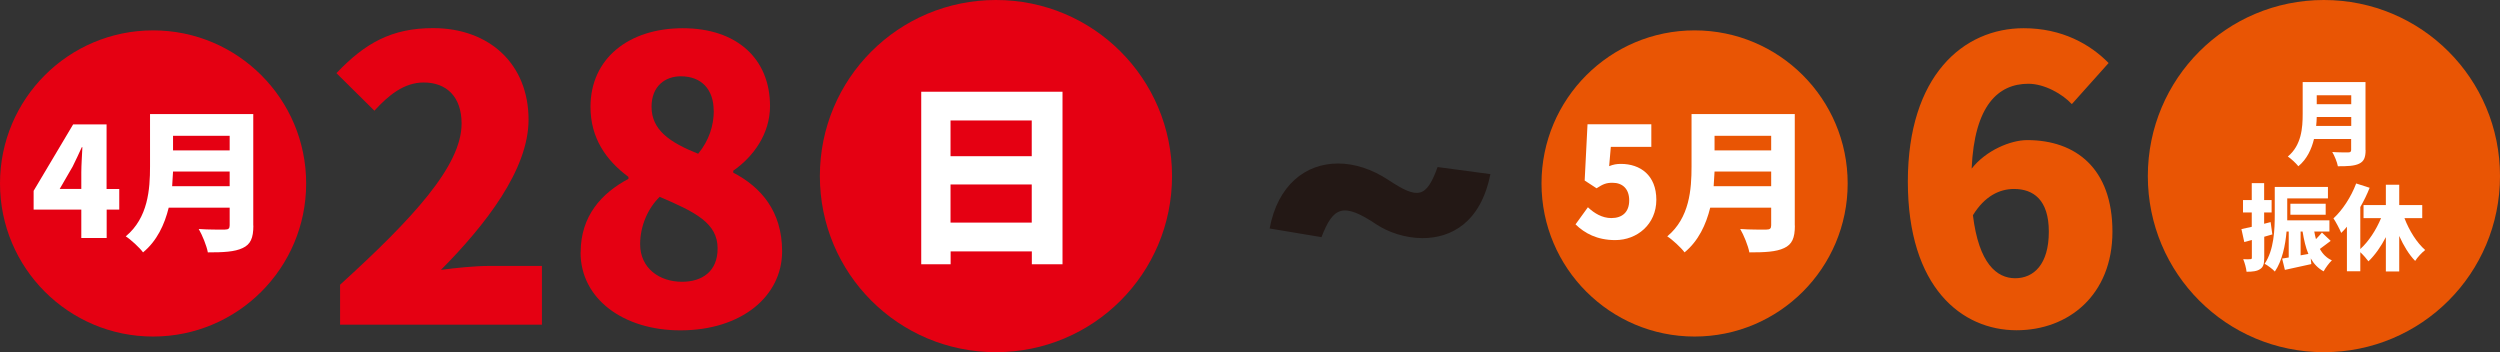 <?xml version="1.0" encoding="UTF-8"?><svg id="_レイヤー_2" xmlns="http://www.w3.org/2000/svg" viewBox="0 0 254.28 35.81"><rect x="0" y="0" width="254.28" height="35.81" fill="#333333" stroke="none"/><defs><style>.cls-1{fill:#e95504;}.cls-1,.cls-2,.cls-3,.cls-4{stroke-width:0px;}.cls-2{fill:#231815;}.cls-3{fill:#fff;}.cls-4{fill:#e50012;}</style></defs><g id="_原稿"><path class="cls-4" d="M34.58,28.97c7.4-6.73,12.37-12.1,12.37-16.4,0-2.71-1.51-4.18-3.86-4.18-2.03,0-3.62,1.35-5.01,2.87l-3.86-3.82c2.91-3.06,5.61-4.58,9.83-4.58,5.73,0,9.71,3.66,9.71,9.31,0,5.09-4.38,10.71-8.91,15.28,1.47-.2,3.5-.4,4.82-.4h5.45v5.97h-20.53v-4.06Z"/><path class="cls-4" d="M59.06,25.67c0-3.7,2.11-6.01,4.86-7.48v-.2c-2.31-1.71-3.86-3.98-3.86-7.12,0-4.93,3.9-8,9.39-8s8.87,3.1,8.87,7.92c0,2.83-1.71,5.17-3.74,6.57v.2c2.83,1.47,4.97,3.94,4.97,8,0,4.58-4.14,8.04-10.35,8.04-5.81,0-10.15-3.22-10.15-7.92ZM72.99,25.27c0-2.59-2.27-3.7-5.89-5.25-1.19,1.15-1.99,2.95-1.99,4.82,0,2.43,1.95,3.82,4.26,3.82,2.03,0,3.62-1.04,3.62-3.38ZM72.59,11.26c0-2.15-1.23-3.5-3.34-3.5-1.59,0-2.98.99-2.98,3.1,0,2.35,1.83,3.62,4.74,4.78,1.11-1.35,1.59-2.87,1.59-4.38Z"/><path class="cls-4" d="M83.39,17.91c0-9.91,8-17.91,17.91-17.91s17.91,8,17.91,17.91-8,17.91-17.91,17.91-17.91-8-17.91-17.91Z"/><path class="cls-1" d="M210.73,10.59c-.96-1.04-2.79-2.07-4.42-2.07-3.06,0-5.49,2.19-5.77,8.63,1.47-1.87,3.98-2.9,5.65-2.9,4.93,0,8.67,2.87,8.67,9.31s-4.46,10.03-9.75,10.03c-5.57,0-11.06-4.34-11.06-15.12s5.65-15.6,11.78-15.6c3.9,0,6.77,1.63,8.64,3.54l-3.74,4.18ZM208.39,23.56c0-3.26-1.59-4.34-3.54-4.34-1.47,0-2.98.72-4.18,2.67.6,4.93,2.43,6.41,4.3,6.41s3.42-1.39,3.42-4.73Z"/><path class="cls-1" d="M218.46,17.91c0-9.91,8-17.91,17.91-17.91s17.91,8,17.91,17.91-8,17.91-17.91,17.91-17.91-8-17.91-17.91Z"/><path class="cls-3" d="M108.07,9.33v17.55h-3.12v-1.31h-8.26v1.31h-2.99V9.33h14.37ZM96.68,12.25v3.64h8.26v-3.64h-8.26ZM104.94,22.64v-3.88h-8.26v3.88h8.26Z"/><path class="cls-3" d="M240.61,15.26c0,.78-.18,1.16-.66,1.39-.5.24-1.19.26-2.16.26-.07-.41-.35-1.08-.57-1.45.61.05,1.4.04,1.63.04s.29-.08.29-.27v-1.09h-3.78c-.25,1.05-.73,2.06-1.59,2.77-.21-.28-.77-.8-1.07-.99,1.39-1.15,1.51-2.92,1.51-4.33v-3.24h6.39v6.91ZM239.15,12.81v-.91h-3.51c0,.28-.03.6-.06.91h3.57ZM235.64,9.69v.91h3.51v-.91h-3.51Z"/><path class="cls-3" d="M231.13,23.84c-.27.08-.55.16-.83.24v2.14c0,.6-.09.95-.42,1.15-.32.22-.76.27-1.38.27-.03-.34-.18-.91-.34-1.28.3.02.61.02.73,0,.11,0,.15-.03.15-.15v-1.8l-.77.21-.29-1.32c.3-.06.66-.14,1.05-.23v-1.46h-.89v-1.26h.89v-1.72h1.26v1.72h.76v1.26h-.76v1.15l.66-.17.17,1.23ZM237.06,24.5c-.38.27-.76.58-1.1.82.28.51.68.92,1.22,1.16-.28.26-.66.78-.84,1.12-.58-.32-1-.77-1.31-1.32l.06.58c-.92.21-1.89.42-2.69.59l-.28-1.15c.2-.03.43-.07.67-.11v-2.64h-.22c-.12,1.41-.45,2.99-1.19,4.07-.21-.24-.76-.65-1.04-.79.96-1.41,1.03-3.5,1.03-4.98v-2.84h5.41v1.17h-4.14v1.67c0,.18,0,.36,0,.56h4.29v1.14h-1.54c.05.27.1.52.17.77.23-.23.45-.47.61-.67l.9.86ZM232.96,21.84v-1.12h3.59v1.12h-3.59ZM234.79,25.83c-.27-.65-.45-1.41-.59-2.28h-.2v2.42l.79-.14Z"/><path class="cls-3" d="M244.57,22.21c.49,1.26,1.24,2.47,2.1,3.22-.33.25-.79.74-1.02,1.11-.63-.65-1.17-1.54-1.62-2.54v3.61h-1.36v-3.49c-.5.96-1.1,1.82-1.77,2.46-.2-.27-.54-.66-.83-.93v1.94h-1.36v-4.53c-.19.24-.39.45-.58.63-.14-.35-.55-1.13-.79-1.48.92-.84,1.8-2.19,2.31-3.55l1.37.44c-.25.64-.58,1.32-.95,1.96v4.27c.85-.77,1.61-1.94,2.11-3.14h-1.78v-1.33h2.27v-2.07h1.36v2.07h2.34v1.33h-1.8Z"/><path class="cls-2" d="M129.14,23.23c.81-4.36,3.61-6.6,6.96-6.6,1.63,0,3.42.55,5.14,1.69,2.99,1.98,3.84,1.82,4.98-1.33l5.37.72c-.98,4.94-4,6.51-6.9,6.51-1.79,0-3.51-.62-4.65-1.37-3.45-2.31-4.43-1.82-5.63,1.27l-5.27-.88Z"/><circle class="cls-1" cx="172.36" cy="18.66" r="15.57"/><path class="cls-3" d="M160.25,22.82l1.26-1.74c.65.62,1.46,1.1,2.38,1.1,1.12,0,1.82-.61,1.82-1.8s-.7-1.79-1.69-1.79c-.64,0-.95.12-1.63.56l-1.21-.79.29-5.72h6.49v2.3h-4.12l-.17,1.96c.42-.17.76-.23,1.2-.23,1.96,0,3.6,1.15,3.6,3.65s-1.96,4.1-4.18,4.1c-1.85,0-3.12-.7-4.04-1.6Z"/><path class="cls-3" d="M182.56,22.95c0,1.27-.29,1.91-1.09,2.28-.82.39-1.96.44-3.54.44-.12-.67-.57-1.77-.93-2.38.99.08,2.3.06,2.67.06s.48-.12.48-.44v-1.79h-6.2c-.42,1.72-1.2,3.39-2.61,4.55-.34-.47-1.26-1.32-1.76-1.63,2.28-1.89,2.47-4.8,2.47-7.11v-5.33h10.5v11.34ZM180.15,18.94v-1.49h-5.76c-.02.47-.05.98-.09,1.49h5.86ZM174.39,13.81v1.49h5.76v-1.49h-5.76Z"/><circle class="cls-4" cx="15.57" cy="18.66" r="15.57"/><path class="cls-3" d="M12.14,21.32h-1.29v2.89h-2.58v-2.89H3.42v-1.91l4.02-6.76h3.4v6.57h1.29v2.1ZM8.27,19.22v-1.69c0-.73.08-1.83.11-2.56h-.06c-.29.65-.61,1.32-.93,1.97l-1.32,2.28h2.21Z"/><path class="cls-3" d="M25.77,22.95c0,1.27-.29,1.91-1.09,2.28-.82.39-1.96.44-3.54.44-.12-.67-.57-1.77-.93-2.38.99.08,2.3.06,2.67.06s.48-.12.48-.44v-1.79h-6.2c-.42,1.72-1.2,3.39-2.61,4.55-.34-.47-1.26-1.32-1.76-1.63,2.28-1.89,2.47-4.8,2.47-7.11v-5.33h10.5v11.34ZM23.36,18.94v-1.49h-5.76c-.02.47-.05.98-.09,1.49h5.86ZM17.6,13.81v1.49h5.76v-1.49h-5.76Z"/></g></svg>